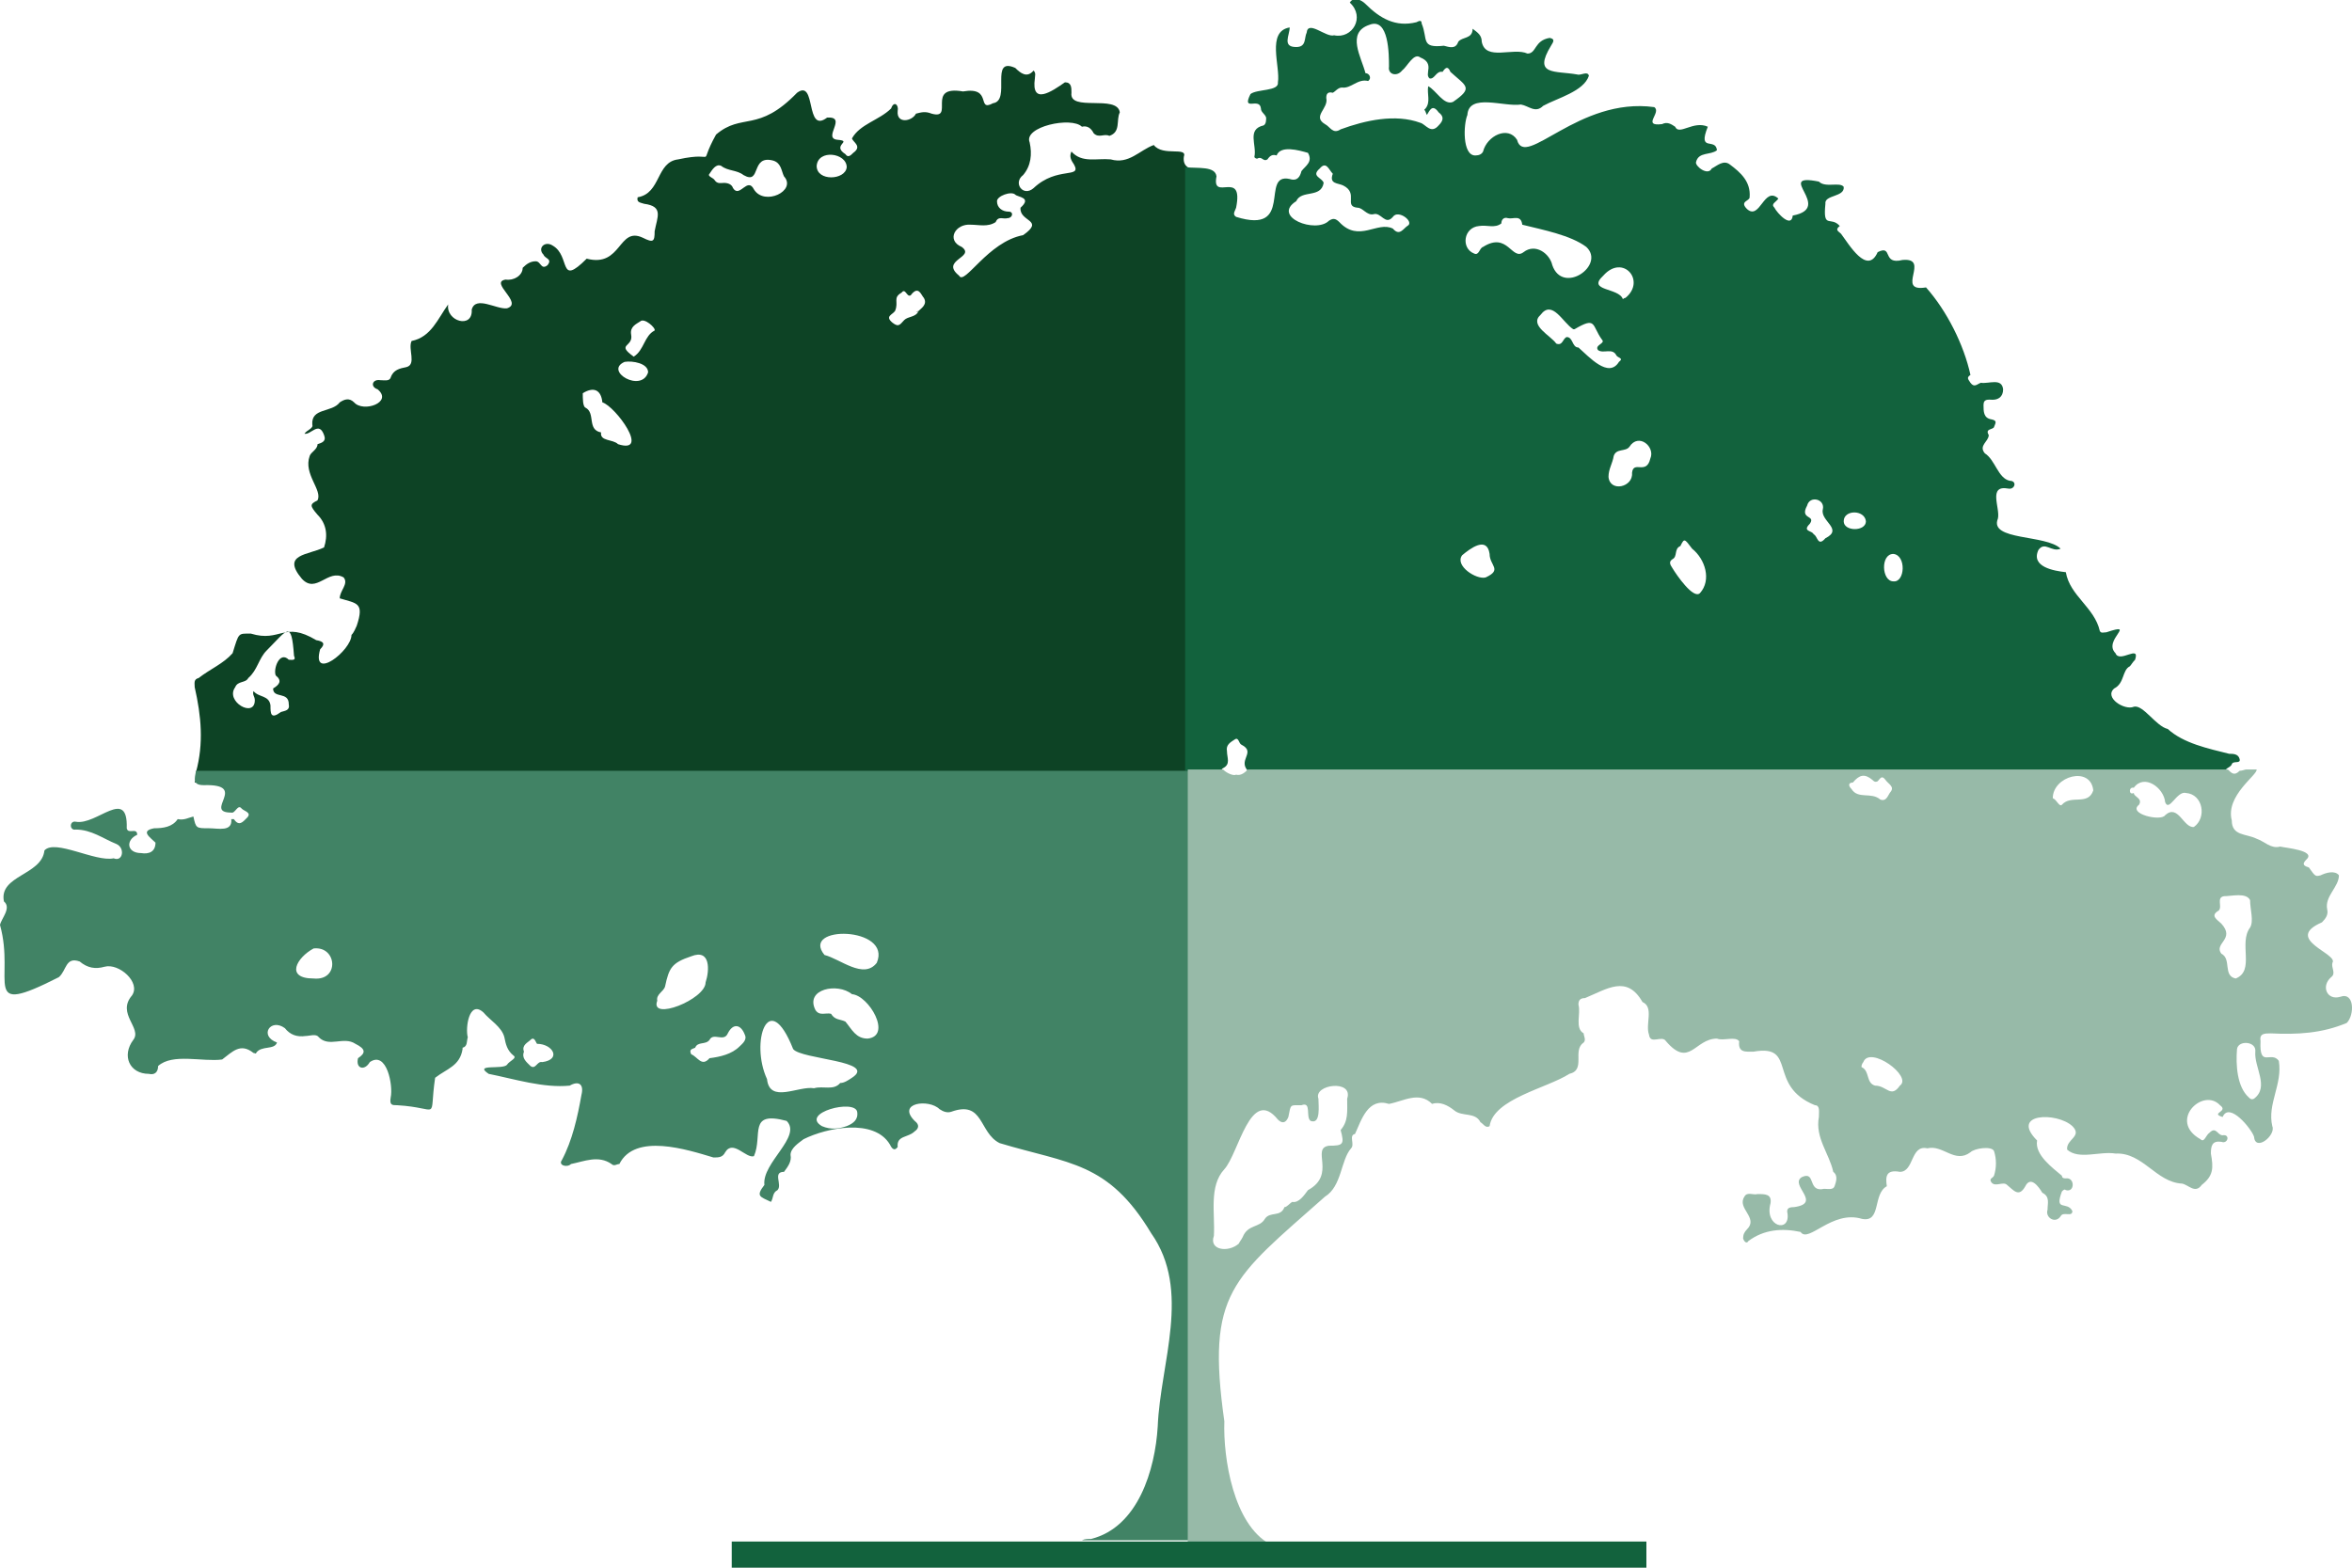 <?xml version="1.0" encoding="utf-8"?>
<!-- Generator: Adobe Illustrator 21.1.0, SVG Export Plug-In . SVG Version: 6.00 Build 0)  -->
<svg version="1.1" id="Layer_1" xmlns="http://www.w3.org/2000/svg" xmlns:xlink="http://www.w3.org/1999/xlink" x="0px" y="0px"
	 width="180px" height="120px" viewBox="0 0 180 120" style="enable-background:new 0 0 180 120;" xml:space="preserve">
<style type="text/css">
	.st0{clip-path:url(#SVGID_2_);fill:#0D4325;}
	.st1{clip-path:url(#SVGID_2_);fill:#12623D;}
	.st2{clip-path:url(#SVGID_2_);fill:#418365;}
	.st3{clip-path:url(#SVGID_2_);fill:#97BAA8;}
</style>
<g>
	<defs>
		<rect id="SVGID_1_" width="180" height="120"/>
	</defs>
	<clipPath id="SVGID_2_">
		<use xlink:href="#SVGID_1_"  style="overflow:visible;"/>
	</clipPath>
	<path class="st0" d="M90.6,12c0.3-0.8-1.6,0-2.3-0.9c-1.1,0.4-1.9,1.5-3.3,1.1c-1.1-0.1-2.2,0.3-3-0.6c-0.2,0.4,0,0.7,0.2,1
		c0.6,1.1-1.3,0.1-3.1,1.8c-0.8,0.7-1.6-0.4-0.8-1c0.6-0.7,0.7-1.6,0.5-2.5c-0.5-1.2,3.2-2,4-1.2c0.4-0.1,0.7,0.1,0.9,0.5
		c0.4,0.4,0.8,0,1.2,0.2c0.9-0.3,0.5-1.2,0.8-1.8c-0.2-1.4-3.9,0-3.7-1.5c0-0.4,0-0.8-0.5-0.8c-1,0.7-2.6,1.8-2.3-0.3
		c0-0.2,0.1-0.4-0.1-0.6c-0.5,0.6-1,0.2-1.4-0.2c-2-0.9-0.3,2.5-1.7,2.7C74.7,8.6,76,6.6,73.7,7c-2.9-0.5-0.6,2.2-2.4,1.7
		c-0.5-0.2-0.8-0.1-1.2,0c-0.3,0.6-1.5,0.8-1.4-0.2c0.1-0.5-0.3-0.8-0.5-0.2c-0.9,0.9-2.4,1.2-3,2.3c0.1,0.3,0.8,0.6,0.1,1.1
		c-0.2,0.2-0.4,0.4-0.6,0.1c-1.1-0.7,0.6-1-0.6-1.1c-1.2-0.1,0.8-1.8-0.8-1.7c-1.7,1.3-0.8-3-2.3-1.9c-3,3.1-4.2,1.5-6.2,3.2
		c-1.5,2.7,0.3,1.2-2.9,1.9c-1.7,0.2-1.3,2.6-3.1,2.9c-0.1,0.4,0.2,0.4,0.5,0.5c1.5,0.2,1,1,0.8,2.1c0,0.8-0.1,0.9-0.9,0.5
		c-1.9-0.9-1.6,2.3-4.3,1.6c-2.2,2.2-1.2-0.2-2.6-1c-0.6-0.4-1.2,0.2-0.7,0.7c0.1,0.3,0.7,0.3,0.3,0.8c-0.5,0.4-0.5-0.3-0.9-0.3
		c-0.4,0-0.7,0.2-1,0.5c0,0.6-0.7,1-1.3,0.9c-1.3,0.2,1.4,1.8,0.1,2.2c-0.8,0.1-2.4-1-2.7,0.1c0.1,1.5-2,0.9-1.8-0.4
		c-0.8,1.1-1.3,2.5-2.8,2.8c-0.3,0.6,0.4,1.8-0.4,2c-0.5,0.1-1,0.2-1.2,0.8c-0.1,0.3-0.5,0.2-0.8,0.2c-0.6-0.1-0.8,0.5-0.2,0.7
		c1.2,1-1.1,1.8-1.8,1c-0.4-0.4-0.8-0.2-1.1,0c-0.6,0.8-2.2,0.4-2.1,1.7c0.1,0.3-0.4,0.4-0.6,0.7c0.5,0.1,1.1-1,1.5,0.1
		c0.2,0.5-0.2,0.6-0.5,0.7c0,0.4-0.5,0.6-0.6,0.9c-0.5,1.4,1,2.6,0.6,3.4c-0.6,0.3-0.6,0.4,0,1.1c0.7,0.7,0.8,1.6,0.5,2.5
		c-1.2,0.6-3.3,0.5-1.7,2.4c1.1,1.2,2-0.8,3.2-0.1c0.4,0.5-0.3,1-0.3,1.6c1.3,0.4,1.9,0.3,1.3,2.1c-0.1,0.2-0.2,0.5-0.4,0.7
		c0,1.2-3.1,3.6-2.4,1.1c0.4-0.4,0.3-0.6-0.3-0.7c-2.5-1.5-2.7,0.2-5-0.5c-1,0-0.9-0.1-1.4,1.5c-0.7,0.8-1.7,1.2-2.6,1.9
		c-0.4,0.1-0.3,0.4-0.3,0.7c0.5,2.2,0.7,4.3,0.1,6.5c0.1,0.2,0,0.5-0.1,0.8h76.9V13C91.1,13,90.5,12.8,90.6,12 M22.1,50.5
		c-0.7-0.7-1.2,0.7-1,1.2c0.5,0.4,0.3,0.7-0.2,1c0,0.8,1.2,0.2,1.2,1.2c0.1,0.5-0.3,0.5-0.6,0.6c-0.8,0.6-0.8,0.1-0.8-0.5
		c-0.1-0.8-0.9-0.6-1.3-1.1c-0.1,0.3,0.1,0.4,0.1,0.7c0,1.4-2.3,0.1-1.5-1c0.2-0.5,0.8-0.3,1-0.7c0.7-0.6,0.8-1.5,1.4-2.1
		c1.6-1.6,1.9-2.4,2.1,0.4C22.7,50.6,22.3,50.5,22.1,50.5 M47.3,34c-0.4-0.4-1.4-0.2-1.3-0.9c-1.1-0.2-0.4-1.5-1.2-1.9
		c-0.2-0.1-0.2-0.7-0.2-1.1c0.8-0.5,1.4-0.3,1.5,0.7C47.1,31.1,49.8,34.8,47.3,34 M47.8,27.7c0.6-0.1,1.8,0.1,1.8,0.8
		C49.1,30.1,46.2,28.4,47.8,27.7 M50.1,25.3c-0.8,0.4-0.8,1.5-1.6,2c-1.4-1,0-0.7-0.2-1.7c-0.1-0.6,0.4-0.8,0.7-1
		C49.3,24.3,50.2,25.1,50.1,25.3 M57.7,14.5c-0.5-1-1.1,0.7-1.6-0.1C56,14.1,55.7,14,55.4,14c-0.2,0-0.5,0.1-0.7-0.2
		c-0.1-0.2-0.6-0.3-0.4-0.5c0.2-0.3,0.5-0.8,0.9-0.6c0.5,0.4,1.2,0.3,1.7,0.7c1.4,0.8,0.5-1.6,2.3-1.1c0.6,0.2,0.6,0.8,0.8,1.2
		C61,14.6,58.5,15.8,57.7,14.5 M62.5,12.7c0.1-1.3,2.3-1,2.3,0.1C64.7,13.8,62.5,13.9,62.5,12.7 M70.3,23.8c-0.1,0-0.1,0.1-0.2,0.1
		C70.2,23.9,70.2,23.9,70.3,23.8c-0.2,0.5-0.8,0.4-1.1,0.7c-0.3,0.3-0.4,0.6-0.9,0.2c-0.6-0.5,0-0.6,0.2-0.9c0.3-0.7-0.2-1,0.5-1.4
		c0.3-0.4,0.4,0.4,0.7,0.2c0.6-0.8,0.8,0,1,0.2C71,23.3,70.5,23.6,70.3,23.8 M78.3,18c-2.7,0.5-4.5,3.9-4.9,3.1
		c-1.5-1.2,1.3-1.4,0.2-2.2c-1.2-0.5-0.5-1.8,0.7-1.7c0.6,0,1.3,0.2,1.9-0.2c0.2-0.5,0.6-0.2,0.9-0.3c0.4,0,0.5-0.5,0.1-0.5
		c-0.5,0-0.9-0.3-0.9-0.8c0-0.4,1.1-0.8,1.4-0.5c0.2,0.2,1.3,0.2,0.4,1C78,17,80,16.8,78.3,18"/>
	<path class="st1" d="M93.6,59.3c-0.1-0.2-0.2-0.4,0-0.5c0.6-0.3,0.3-0.8,0.3-1.3c-0.1-0.5,0.3-0.7,0.6-0.9c0.3-0.2,0.3,0.3,0.5,0.4
		c1.2,0.6-0.4,1.2,0.6,2.1c-0.1,0-0.1,0.1-0.2,0.2h75.1c0,0,0-0.1-0.1-0.1c-0.3-0.4,0.3-0.4,0.4-0.7c0.1-0.3,0.7,0,0.6-0.4
		c-0.1-0.4-0.5-0.4-0.8-0.4c-1.6-0.4-3.5-0.8-4.7-1.9c-0.9-0.2-1.9-1.9-2.6-1.7c-0.7,0.3-2.3-0.7-1.5-1.4c0.8-0.4,0.6-1.4,1.2-1.7
		c0.1-0.1,0.2-0.3,0.4-0.5c0.4-1.2-1.2,0.3-1.5-0.5c-1-1,1.7-2.4-0.7-1.6c-0.2,0-0.4,0.1-0.5-0.1c-0.4-1.8-2.3-2.7-2.6-4.5
		c-0.9-0.1-2.7-0.4-2.1-1.7c0.5-0.7,1,0.2,1.7-0.1c-1.1-1.1-5.5-0.6-4.8-2.3c0.2-0.8-0.8-2.6,0.8-2.3c0.5,0.1,0.7-0.6,0.1-0.6
		c-0.9-0.2-1.1-1.6-1.9-2.1c-0.5-0.6,0.3-0.9,0.3-1.4c-0.3-0.5,0.3-0.4,0.4-0.6c0.1-0.3,0.3-0.5-0.2-0.6c-0.6-0.1-0.6-0.6-0.6-1.1
		c0-0.5,0.4-0.4,0.7-0.4c0.4,0,0.8-0.2,0.8-0.8c-0.1-0.9-1.1-0.4-1.7-0.5c-0.3,0.1-0.5,0.4-0.8,0c-0.2-0.3-0.3-0.4,0-0.6
		c-0.5-2.3-1.8-4.9-3.4-6.7c-2.4,0.4,0.4-2.3-1.8-2.1c-1.6,0.4-0.7-1.2-1.9-0.6c-0.8,1.8-2.2-0.6-2.8-1.4c-0.2-0.2-0.5-0.3-0.1-0.6
		c-0.7-0.8-1.3,0.3-1.1-1.7c-0.1-0.7,1.5-0.5,1.4-1.3c-0.3-0.4-1.4,0.1-1.9-0.4c-3.5-0.7,1.2,2-2,2.6c-0.1,1-1.2-0.2-1.4-0.6
		c-0.3-0.3,0.1-0.4,0.3-0.7c-1.1-1-1.4,1.7-2.4,0.8c-0.6-0.6,0.2-0.6,0.2-0.9c0.1-1.2-0.7-1.9-1.5-2.5c-0.5-0.4-1,0.1-1.4,0.3
		c-0.3,0.6-1.3-0.2-1.2-0.5c0.2-0.8,1.1-0.5,1.6-0.9c-0.1-1-1.5,0.2-0.7-1.8c-1.1-0.5-2.2,0.7-2.5,0c-0.3-0.2-0.6-0.4-1-0.2
		c-1.6,0.2,0-0.9-0.6-1.3c-5.8-0.8-9.9,4.8-10.5,2.5c-0.7-1.1-2.3-0.3-2.6,0.9c-0.1,0.2-0.3,0.3-0.6,0.3c-1,0-0.9-2.4-0.6-3.1
		c0.1-1.7,2.8-0.6,4.1-0.8c0.6,0.1,1.1,0.7,1.7,0.1c1.1-0.6,3.1-1.1,3.5-2.3c-0.1-0.4-0.6,0-0.9-0.1c-1.7-0.3-3.4,0.1-2-2.2
		c0.1-0.2,0.4-0.5-0.1-0.6c-1.2,0.2-1,1.2-1.7,1.2c-1.1-0.5-3.2,0.6-3.5-0.9c0-0.5-0.3-0.7-0.7-1c0,0.8-0.8,0.6-1.1,1
		c-0.2,0.6-0.7,0.4-1.1,0.3c-1.8,0.2-1.2-0.5-1.7-1.7c0-0.3-0.2-0.2-0.4-0.1c-1.6,0.4-2.8-0.3-3.9-1.4c-0.3-0.3-0.9-0.6-1.2-0.1
		c1.2,1.1,0.2,2.8-1.2,2.5c-0.6,0.2-2-1.2-2.1-0.2c-0.2,0.4,0,1.1-0.8,1.1c-1.1,0-0.5-0.9-0.5-1.5c-1.8,0.3-0.7,3-0.9,4.2
		c0.1,0.7-1.6,0.5-2.1,0.9l0,0c-0.7,1.4,0.7,0.2,0.8,1.1c0,0.3,0.3,0.4,0.4,0.7c0,0.2,0,0.5-0.2,0.6c-1.3,0.3-0.5,1.5-0.7,2.4
		c0,0.1,0.2,0.2,0.3,0.1c0.3-0.1,0.4,0.3,0.7,0.1c0.2-0.3,0.4-0.4,0.7-0.3c0.3-0.8,1.7-0.4,2.4-0.2c0.4,0.7-0.2,1-0.5,1.4
		c-0.1,0.4-0.3,0.8-0.9,0.6c-2.3-0.5,0.4,4.3-4.1,2.9c-0.3-0.2-0.1-0.4,0-0.7c0.6-3-1.9-0.4-1.5-2.4c-0.1-0.8-1.4-0.6-2.4-0.7v46.2
		H93.6z M144.9,42.4c1,0.1,0.9,2.2,0,2.1C144,44.5,143.9,42.4,144.9,42.4 M142.8,39.9c0,0.8-1.7,0.8-1.7,0
		C141.1,39,142.7,39,142.8,39.9 M138.3,38.7c0.2-0.8,1.4-0.5,1.2,0.3c-0.2,0.9,1.6,1.5,0.2,2.2c-0.6,0.7-0.6-0.2-0.9-0.3
		c-0.1-0.3-0.9-0.2-0.3-0.8C139,39.4,137.7,39.8,138.3,38.7 M128,42.8c0.4-0.2,0.1-0.8,0.6-1c0.3-0.6,0.3-0.6,0.9,0.2
		c1,0.8,1.5,2.4,0.6,3.4c-0.5,0.5-1.8-1.4-2.1-1.9C127.8,43.2,127.7,43,128,42.8 M113.7,44.2c-0.7,0.2-2.4-0.9-1.8-1.7
		c0.6-0.5,1.9-1.5,2.1-0.1C114,43.3,115,43.6,113.7,44.2 M126.3,35.1c-0.3,1.3-1.3,0.1-1.4,1.1c0.1,1.1-1.7,1.5-1.8,0.3
		c0-0.6,0.3-1,0.4-1.6h0c0.2-0.6,0.9-0.3,1.2-0.7C125.4,33.1,126.7,34.2,126.3,35.1 M122.7,21.1c1.5-1.7,3.3,0.4,1.7,1.7
		c-0.1,0-0.2,0.1-0.2,0.1C123.9,22,121.4,22.3,122.7,21.1 M122.6,26c0.3,0.3-0.6,0.4-0.3,0.8c0.4,0.3,1.1-0.2,1.4,0.4
		c0.1,0.2,0.6,0.2,0.2,0.5c-0.8,1.3-2.3-0.4-3.1-1.1c-0.5,0-0.4-0.8-0.9-0.8c-0.3,0.1-0.3,0.7-0.8,0.5c-0.4-0.6-2.1-1.4-1.2-2.2
		c0.9-1.2,1.7,0.6,2.5,1.1c0,0,0.1,0,0.1,0C122.2,24.2,121.8,24.9,122.6,26 M113.2,17.3c0.6-0.1,1.2,0.2,1.7-0.2
		c0-0.3,0.2-0.5,0.5-0.4c0.4,0.1,1-0.3,1.1,0.5c1.6,0.4,3.7,0.8,4.9,1.7c1.5,1.4-1.8,3.7-2.6,1.4c-0.2-0.9-1.3-1.7-2.2-1
		c-0.9,0.7-1.2-1.6-3.1-0.4c-0.3,0.1-0.3,0.7-0.7,0.5C111.8,19,112,17.4,113.2,17.3 M101.5,7.5c0-0.3,0.1-0.5,0.5-0.4
		c0.2-0.1,0.4-0.4,0.7-0.4c0.7,0.1,1.2-0.7,2-0.5c0.3-0.2,0.1-0.6-0.2-0.6c-0.3-1.2-1.5-3.1,0.3-3.7c1.5-0.6,1.5,2.3,1.5,3.2
		c-0.1,0.6,0.6,0.8,1,0.3c0.4-0.3,0.9-1.4,1.4-1c0.5,0.2,0.7,0.5,0.6,1c0,0.2-0.1,0.4,0.1,0.6c0.4,0.1,0.5-0.6,1-0.5
		c0.2-0.3,0.4-0.5,0.6,0c1.2,1.1,1.8,1.2,0.2,2.3c-0.7,0.3-1.3-0.9-1.9-1.2c-0.1,0.6,0.2,1.2-0.2,1.7c0,0-0.1,0.1-0.1,0.1
		c0.1,0.1,0.1,0.2,0.2,0.4c0.2-0.3,0.4-0.9,0.9-0.2c0.4,0.3,0.4,0.6,0,1c-0.6,0.7-1-0.1-1.4-0.2c-1.9-0.7-4.2-0.2-6.1,0.5
		c-0.6,0.4-0.8-0.2-1.2-0.4C100.4,8.9,101.7,8.3,101.5,7.5 M99.2,15.4c0.4-0.9,1.9-0.2,2.1-1.4c-0.1-0.4-1-0.5-0.3-1.1
		c0.5-0.6,0.7,0.1,1,0.4c-0.3,0.8,0.4,0.7,0.8,0.9l0,0c1.2,0.6,0,1.6,1.1,1.7c0.4,0,0.7,0.6,1.2,0.5c0.6-0.2,0.9,0.9,1.5,0.2
		c0.4-0.6,1.7,0.4,1.1,0.7c-0.3,0.2-0.6,0.8-1.1,0.2c-1.2-0.6-2.6,1.1-4.1-0.5c-0.3-0.3-0.5-0.3-0.8-0.1
		C100.7,17.9,97.3,16.6,99.2,15.4"/>
	<path class="st2" d="M91.9,59H15c-0.1,0.6-0.3,1.1,0.6,1.1c3.5-0.1-0.1,2.1,2.1,2.1c0.3,0.1,0.5-0.7,0.8-0.3
		c0.2,0.2,0.8,0.3,0.4,0.7c-0.3,0.3-0.6,0.7-1,0.1c0,0-0.1,0-0.2,0c0.1,1-1,0.7-1.7,0.7c-1,0-1,0-1.2-0.9c-0.4,0.1-0.7,0.3-1.2,0.2
		c-0.4,0.6-1.1,0.7-1.8,0.7c-1.1,0.2-0.3,0.7,0.1,1.1c0,0.7-0.5,0.9-1.1,0.8c-1.1,0-1.2-1-0.3-1.4c0-0.6-0.7,0-0.8-0.5
		c0.1-3.2-2.3-0.2-3.9-0.5c-0.5-0.1-0.5,0.7,0,0.6c1.2,0,2.1,0.7,3.1,1.1c0.7,0.3,0.5,1.4-0.2,1.1c-1.4,0.3-4.5-1.5-5.3-0.6
		C3.2,67-0.1,67,0.3,69c0.6,0.5-0.2,1.3-0.3,1.8c1.2,4.3-1.6,7.1,4.5,4c0.6-0.5,0.5-1.6,1.6-1.2C6.7,74.1,7.3,74.2,8,74
		c1.1-0.3,2.8,1.2,2.1,2.2c-1.2,1.4,0.8,2.5,0.1,3.4c-0.9,1.2-0.3,2.6,1.2,2.6c0.4,0.1,0.7-0.1,0.7-0.6c1.1-1,3.4-0.3,4.9-0.5
		c0.8-0.6,1.4-1.3,2.4-0.5c0.1,0,0.2,0.1,0.2,0c0.4-0.6,1.4-0.2,1.6-0.8c-1.4-0.5-0.5-1.9,0.6-1.1c0.4,0.5,0.9,0.7,1.6,0.6
		c0.3,0,0.8-0.2,1,0.1c0.8,0.8,1.9-0.1,2.8,0.5c0.8,0.4,0.8,0.7,0.2,1.1c-0.2,0.8,0.5,1,0.9,0.3c1.3-0.9,1.8,1.8,1.6,2.7
		c-0.1,0.6,0.1,0.6,0.5,0.6c3.4,0.2,2.4,1.3,2.9-2.1c0.9-0.7,1.9-0.9,2.1-2.2c0,0,0-0.1,0-0.1c0.4-0.1,0.3-0.5,0.4-0.8
		c-0.2-0.7,0.1-2.9,1.2-1.9c0.5,0.6,1.4,1.1,1.6,1.9c0.1,0.5,0.2,1,0.7,1.4c0.3,0.2-0.3,0.4-0.5,0.7c-0.3,0.4-2.6-0.1-1.4,0.7
		c2,0.4,4.2,1.1,6.2,0.9c0.7-0.4,1.1-0.1,0.9,0.7c-0.3,1.7-0.7,3.5-1.5,5c-0.3,0.4,0.4,0.6,0.7,0.3c1-0.2,2.1-0.7,3.1,0
		c0.2,0.2,0.4,0,0.6,0c1.2-2.4,5.2-1.1,7.2-0.5c0.4,0,0.7,0,0.9-0.4c0.6-1,1.6,0.5,2.2,0.3c0.7-1.6-0.5-3.5,2.5-2.7
		c1.2,1.2-1.9,3.2-1.7,4.9c-0.7,0.9-0.3,0.9,0.5,1.3c0.2-0.3,0.1-0.7,0.5-0.9c0.4-0.4-0.4-1.4,0.5-1.4c0.3-0.4,0.6-0.8,0.5-1.3
		c0-0.5,0.6-0.9,1-1.2c1.8-0.9,5.4-1.6,6.6,0.4c0.1,0.2,0.3,0.6,0.6,0.2c-0.1-0.9,0.8-0.7,1.3-1.2c0.3-0.2,0.4-0.5,0-0.8
		c-1.4-1.4,1.1-1.7,1.9-0.9c0.3,0.2,0.6,0.3,0.9,0.2c2.5-0.9,2.1,1.6,3.7,2.4c5.3,1.6,8.3,1.4,11.6,6.9c3.1,4.4,0.7,9.9,0.5,14.8
		c-0.2,3.3-1.5,7.7-5.1,8.6c-0.2,0-0.5,0-0.7,0.1h9V59z M24,74.9c-2.2,0-1.3-1.6,0-2.3C25.8,72.4,26,75.1,24,74.9 M41.5,81.3
		c-0.4-0.1-0.5,0.6-0.9,0.3c-0.3-0.3-0.7-0.6-0.5-1.1c-0.2-0.5,0.3-0.7,0.5-0.9c0.3-0.3,0.4,0.2,0.5,0.3
		C42.3,79.9,43,81.1,41.5,81.3 M50.3,76.6c-0.1-0.5,0.5-0.7,0.6-1.1c0.3-1.4,0.5-1.8,2-2.3c1.5-0.6,1.4,1.1,1.1,2
		C54,76.5,49.7,78.2,50.3,76.6 M56.6,80.1L56.6,80.1c-0.6,0.6-1.5,0.8-2.3,0.9c-0.6,0.7-0.9-0.1-1.4-0.3c-0.2-0.4,0.1-0.4,0.3-0.5
		c0.2-0.5,0.8-0.2,1.1-0.6c0.3-0.6,1.1,0.2,1.4-0.5c0.4-0.8,1-0.7,1.3,0.1C57.2,79.6,56.8,79.9,56.6,80.1 M58.7,82.6L58.7,82.6
		c-1.3-2.8,0.1-7.1,2-2.3c0.6,0.8,6.5,0.9,4.5,2.2c-0.3,0.2-0.6,0.4-0.9,0.4c-0.5,0.6-1.3,0.2-2,0.4C61.1,83.1,58.9,84.5,58.7,82.6
		 M64.8,86.2c-0.6,0.2-1.2,0.3-1.9,0c-1.7-1,2.5-2.1,2.7-1.1C65.7,85.7,65.3,86,64.8,86.2 M66.4,79.5c-0.9,0-1.2-0.7-1.7-1.3
		c0,0,0,0,0,0c0,0,0,0,0,0l0,0c-0.4-0.2-0.8-0.1-1.1-0.6c-0.4-0.1-0.9,0.2-1.2-0.3c-0.8-1.6,1.7-2.1,2.8-1.2h0
		C66.5,76.2,68.3,79.3,66.4,79.5 M67.1,73.7c-1,1.3-2.8-0.3-4-0.6C61.2,70.8,68.3,70.9,67.1,73.7"/>
	<path class="st3" d="M93.7,108.8c-1.4-9.9,0.6-10.9,7.7-17.2c1.3-0.8,1.2-2.8,2-3.7c0.3-0.3-0.2-1,0.3-1.1c0.5-1.1,1-2.8,2.6-2.3
		c1.1-0.2,2.3-1,3.3,0c0.6-0.2,1.2,0.1,1.7,0.5c0.6,0.5,1.6,0.1,2,0.9c0.2,0.1,0.4,0.5,0.7,0.3c0.3-2.1,4.4-2.9,6.1-4
		c1.3-0.3,0.2-1.8,1.1-2.4c0.2-0.2,0-0.5,0-0.7c-0.7-0.4-0.2-1.5-0.4-2.2c0-0.3,0.1-0.5,0.5-0.5c1.7-0.7,3.2-1.8,4.4,0.3
		c0.9,0.4,0.2,1.7,0.5,2.5c0.1,0.8,1,0,1.3,0.5c1.8,2.1,2.2-0.2,3.9-0.2c0.5,0.2,1.4-0.2,1.7,0.2c-0.1,0.9,0.5,0.8,1.1,0.8
		c3.4-0.6,1,2.6,4.7,4.1c0.4,0,0.3,0.5,0.3,0.9c-0.3,1.6,0.8,2.8,1.1,4.2c0.4,0.3,0.2,0.8,0.1,1.1c-0.1,0.3-0.5,0.2-0.8,0.2
		c-1.3,0.3-0.6-1.4-1.7-0.9c-1,0.6,1.6,2-0.6,2.3c-0.4,0-0.6,0.1-0.5,0.5c0.2,1.5-1.8,1-1.3-0.8c0.1-0.7-0.4-0.7-1-0.7
		c-0.3,0.1-0.8-0.2-1,0.2c-0.6,0.9,1.1,1.6,0.2,2.5c-0.2,0.2-0.3,0.4-0.3,0.7c0.1,0.3,0.3,0.4,0.4,0.2c1.2-0.9,2.6-1,4-0.7
		c0.6,0.9,2.4-1.7,4.7-1c1.5,0.3,0.8-1.9,1.9-2.5c-0.1-0.7-0.1-1.3,1-1.1c1.1,0,0.8-2.1,2.1-1.8c1.2-0.3,2.1,1.2,3.3,0.3
		c0.3-0.3,1.6-0.5,1.8-0.1c0.2,0.6,0.2,1.3,0,1.9c-0.1,0.2-0.4,0.2-0.2,0.5c0.3,0.4,0.9-0.1,1.2,0.2c0.5,0.4,0.9,1,1.4,0.1
		c0.4-0.8,1,0,1.3,0.5c0.6,0.3,0.4,0.8,0.4,1.3c-0.2,0.6,0.6,1.1,1,0.5c0.2-0.4,0.9,0.1,0.9-0.4c-0.4-0.8-1.4,0.1-0.8-1.5
		c0.1-0.1,0.2-0.2,0.3-0.1c0.7,0.2,0.7-1,0-0.9c-0.1,0-0.3,0-0.3-0.2c-0.7-0.6-2.1-1.6-1.9-2.7c-2.1-2.1,1.5-2.2,2.7-1.1
		c0.8,0.8-0.5,1-0.4,1.8c0.9,0.8,2.5,0.1,3.7,0.3c2.1-0.1,3.1,2.2,5.1,2.3c0.5,0.1,1,0.8,1.5,0.1c0.9-0.7,0.9-1.3,0.7-2.4
		c0-0.6,0.1-1,0.8-0.9c0.5,0.2,0.7-0.6,0.1-0.5c-0.4,0-0.5-0.7-1-0.2c-0.3,0.2-0.4,0.8-0.7,0.5c-2.5-1.4,0.2-4,1.5-2.6
		c0.7,0.5-0.8,0.6,0.2,0.9c0.5-1.2,2.2,0.9,2.4,1.5c0.1,1.2,1.7-0.1,1.4-0.8c-0.4-1.7,0.8-3.2,0.5-5c-0.6-0.8-1.5,0.6-1.4-1.5
		c-0.1-0.6,0.3-0.6,0.8-0.6c2,0.1,3.9,0,5.8-0.8c0.6-0.6,0.6-2.4-0.5-2c-1,0.3-1.5-0.8-0.7-1.5c0.4-0.3,0-0.7,0.1-1.1
		c0.5-0.7-3.8-1.8-0.8-3.1c0.3-0.3,0.5-0.6,0.4-1c-0.2-1,0.9-1.7,0.9-2.6c-0.3-0.4-1-0.2-1.4,0c-0.4,0.1-0.4,0.1-0.9-0.6
		c-0.3-0.1-0.6-0.2-0.2-0.6c0.8-0.7-1.6-0.9-2-1c-0.7,0.2-1.2-0.4-1.8-0.6c-0.8-0.4-1.9-0.2-1.9-1.4c-0.5-1.9,2-3.5,1.9-3.9h-0.8
		c-0.1,0-0.3,0.1-0.5,0.1c-0.4,0.4-0.6,0.2-0.9-0.1H95.5c-0.2,0.2-0.5,0.5-0.9,0.4c-0.2,0.1-0.7-0.1-1-0.4h-2.7v59.3h6.3
		C94.4,116.7,93.6,111.6,93.7,108.8 M172.6,80.5c-0.1,1.2,1.1,2.7-0.1,3.6c-0.2,0.1-0.3,0-0.4-0.1c-0.9-0.8-1-2.5-0.9-3.7
		C171.3,79.6,172.7,79.7,172.6,80.5 M169.8,69.7c0.3-0.3-0.2-1,0.4-1.1c0.6,0,1.7-0.3,2,0.3c0,0.7,0.3,1.6,0,2.1
		c-0.9,1.2,0.4,3.3-1.1,3.9c-1-0.2-0.3-1.5-1.1-1.9c-0.6-0.8,1.1-1.1,0-2.3C169.7,70.4,169.1,70.1,169.8,69.7 M163.3,60.3
		c0.8-1.1,2.3,0,2.4,1.1c0.3,0.8,0.9-0.9,1.6-0.7c1.3,0.1,1.6,1.9,0.6,2.6c-0.8,0.1-1.2-1.8-2.2-0.9c-0.3,0.5-2.9-0.1-2-0.8
		c0.3-0.5-0.4-0.6-0.4-0.9C162.9,60.9,162.9,60.2,163.3,60.3 M160.2,60.5c-0.4,1.2-1.7,0.3-2.4,1.1c-0.2,0.2-0.4-0.4-0.7-0.5
		C157.1,59.4,160,58.6,160.2,60.5 M145.4,83.1c-0.7,1-1,0-1.9,0c-0.7-0.2-0.4-1.1-1-1.4c-0.1,0,0-0.3,0.1-0.4
		C143.1,80,146.4,82.4,145.4,83.1 M141.8,59.9c0.5-0.6,0.9-0.7,1.5-0.2c0.1,0.1,0.2,0.2,0.4,0.1c0.2-0.2,0.3-0.5,0.6-0.1
		c0.2,0.3,0.7,0.5,0.4,0.9c-0.2,0.2-0.3,0.8-0.8,0.6c-0.7-0.6-1.7,0-2.2-0.8C141.4,60.1,141.5,59.9,141.8,59.9 M92.9,94.6
		c0.1-1.7-0.4-3.8,0.8-5.1c1.1-1.2,2-6.4,4.1-3.8c0.3,0.3,0.6,0.3,0.8-0.2c0.2-1,0.1-0.9,1-0.9c0.8-0.3,0.3,0.9,0.7,1.2
		c0.8,0.3,0.6-1.2,0.6-1.7c-0.4-1.1,2.7-1.5,2.2,0c0,1,0.1,1.7-0.5,2.4c0.3,1.1,0.2,1.2-0.9,1.2c-1.4,0.2,0.6,2.2-1.6,3.4
		c-0.3,0.4-0.7,1-1.2,0.9c-0.2,0.1-0.4,0.4-0.6,0.4l0,0c-0.3,0.8-1.1,0.3-1.5,0.9c-0.4,0.7-1.3,0.4-1.7,1.4
		c-0.1,0.2-0.2,0.3-0.3,0.5C94,95.9,92.5,95.7,92.9,94.6"/>
	<rect x="56" y="118" class="st1" width="70" height="2"/>
</g>
</svg>
